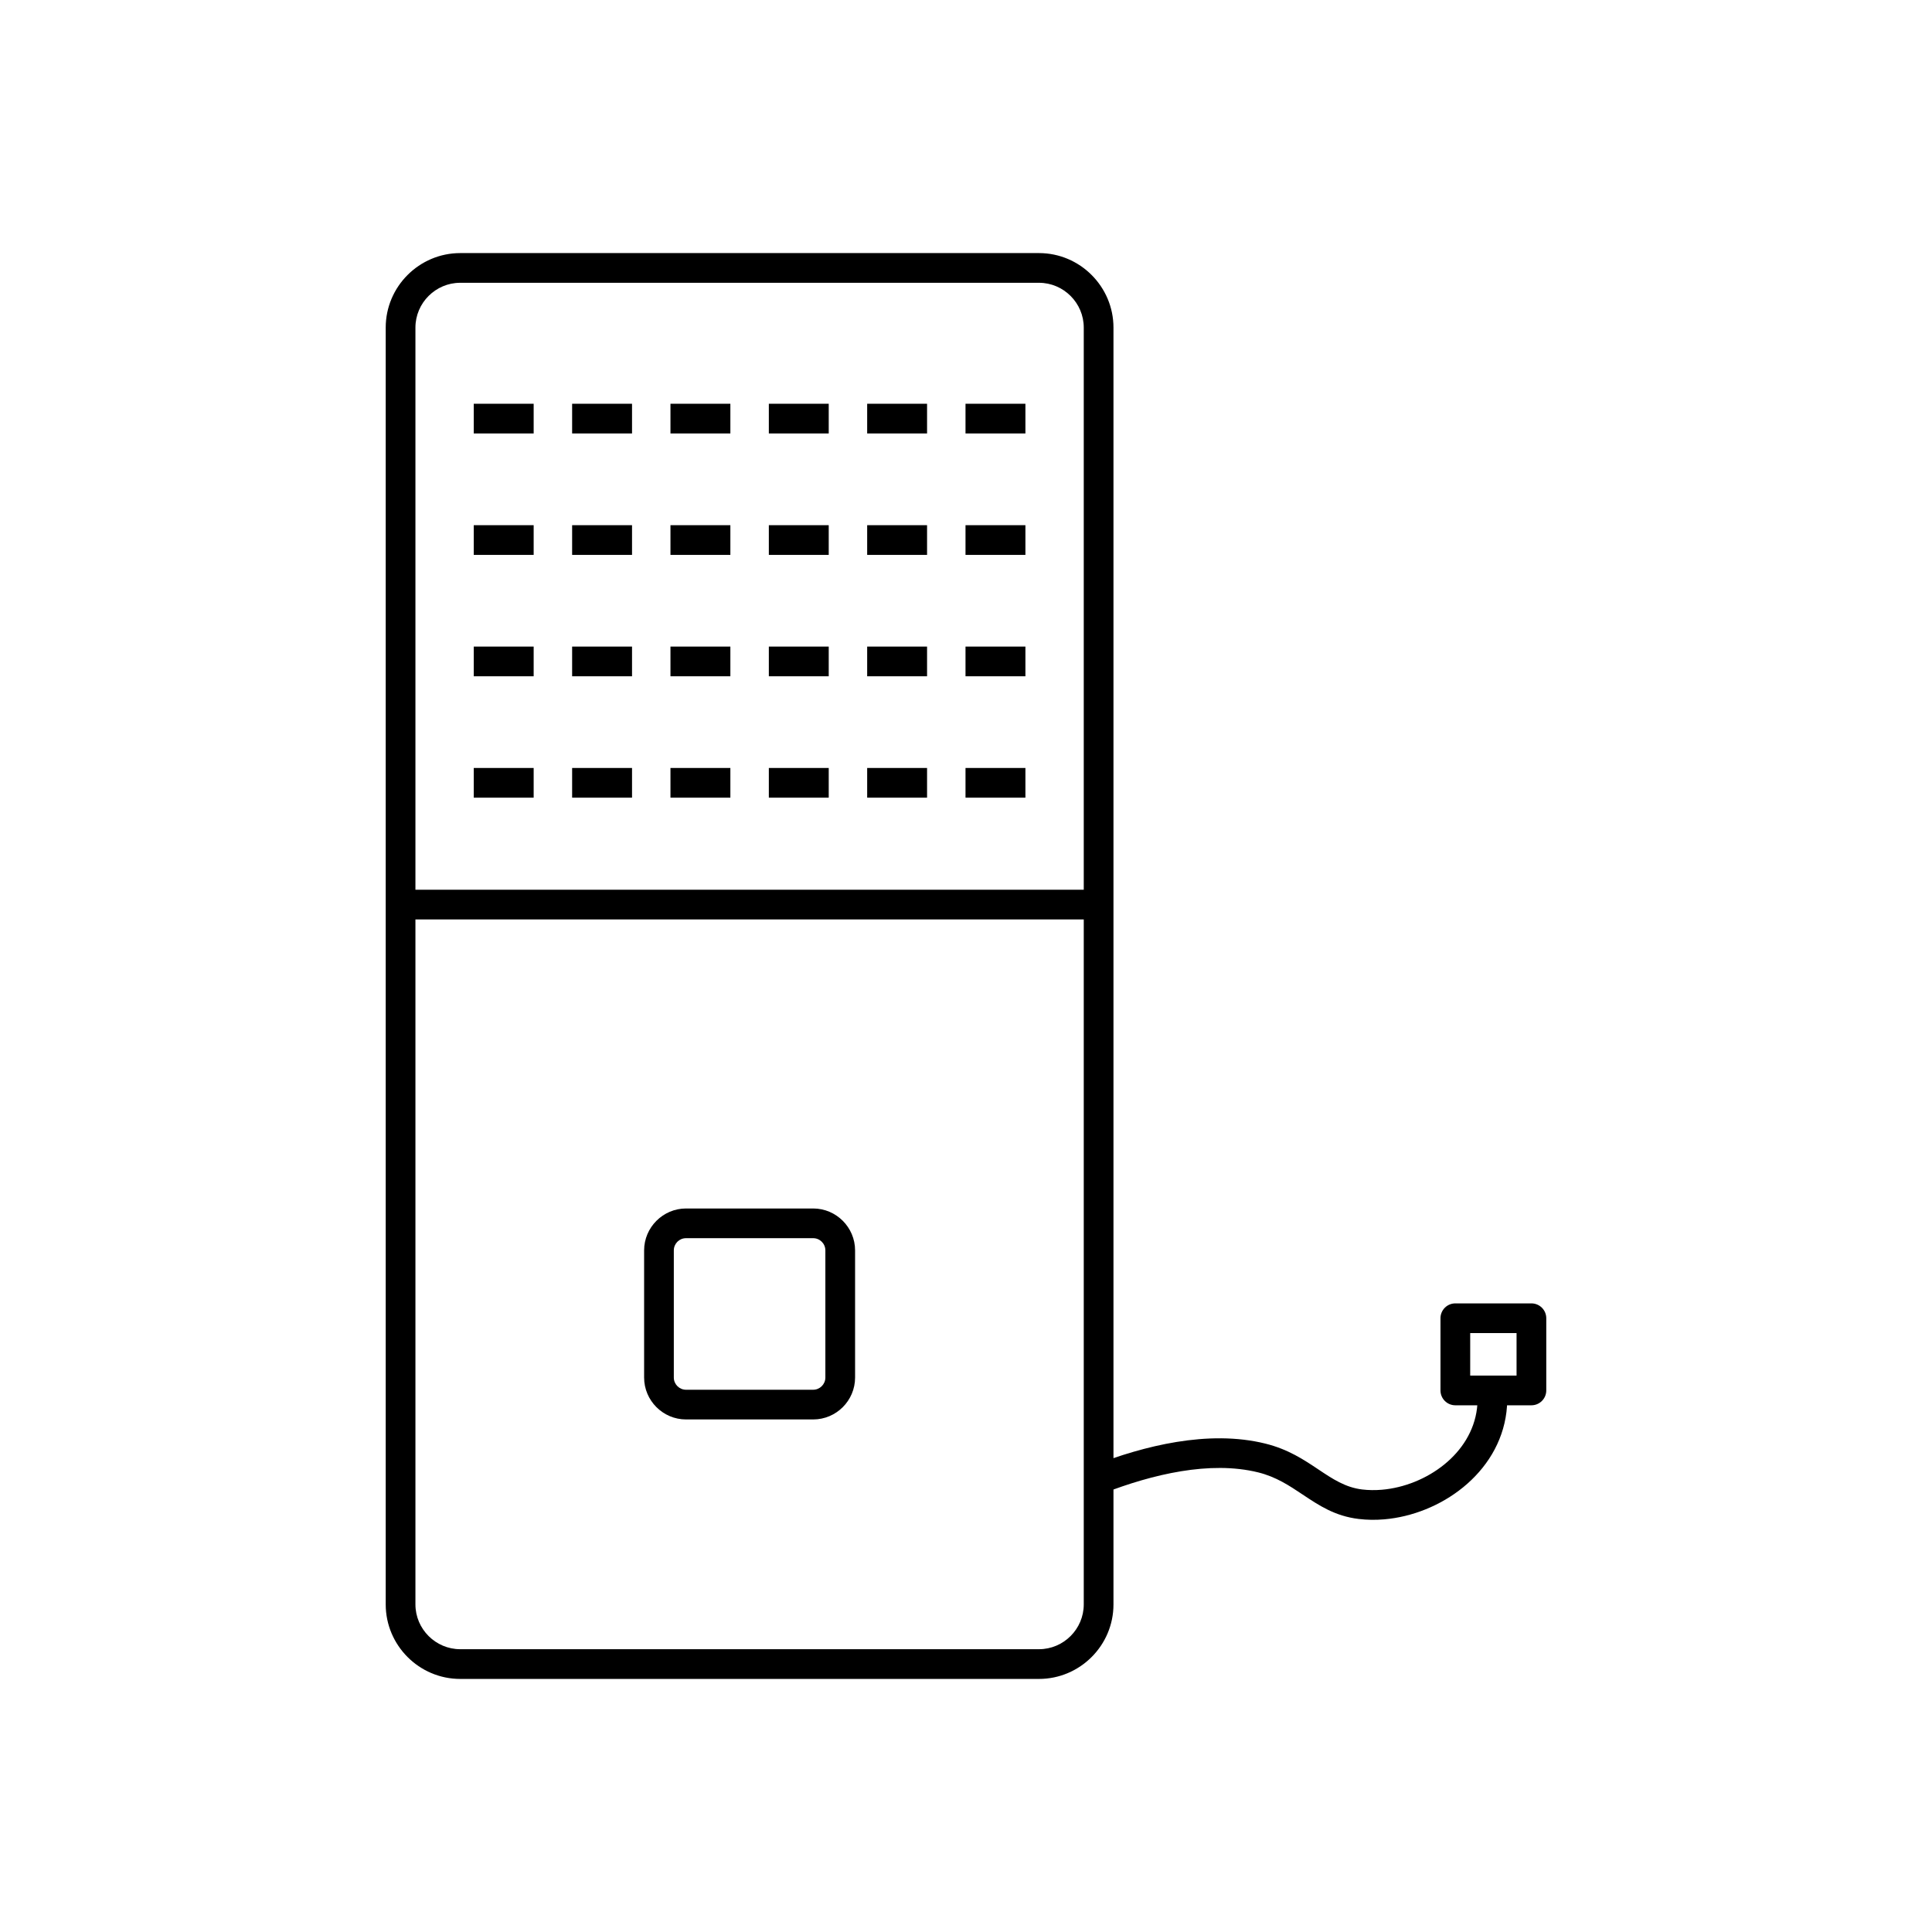 <?xml version="1.0" encoding="UTF-8"?>
<!-- Uploaded to: ICON Repo, www.iconrepo.com, Generator: ICON Repo Mixer Tools -->
<svg fill="#000000" width="800px" height="800px" version="1.1" viewBox="144 144 512 512" xmlns="http://www.w3.org/2000/svg">
 <g>
  <path d="m265.96 211.07h153.38c5.434 0 10.371 2.219 13.945 5.797 3.574 3.578 5.797 8.512 5.797 13.945v338.38c0 5.434-2.219 10.371-5.797 13.945-3.578 3.574-8.512 5.797-13.945 5.797h-153.38c-5.434 0-10.371-2.219-13.945-5.797-3.574-3.578-5.797-8.512-5.797-13.945v-338.38c0-5.434 2.219-10.371 5.797-13.945 3.578-3.574 8.512-5.797 13.945-5.797zm153.38 7.871h-153.38c-3.262 0-6.227 1.336-8.379 3.488-2.152 2.152-3.488 5.121-3.488 8.379v338.38c0 3.262 1.336 6.227 3.488 8.379 2.152 2.152 5.121 3.488 8.379 3.488h153.38c3.262 0 6.227-1.336 8.379-3.488s3.488-5.121 3.488-8.379v-338.38c0-3.262-1.336-6.227-3.488-8.379-2.152-2.152-5.121-3.488-8.379-3.488z"/>
  <path d="m435.15 387.66h-185v-7.871h185z"/>
  <path d="m269.55 251h15.875v7.871h-15.875z"/>
  <path d="m295.62 251h15.875v7.871h-15.875z"/>
  <path d="m321.68 251h15.875v7.871h-15.875z"/>
  <path d="m347.75 251h15.871v7.871h-15.871z"/>
  <path d="m373.81 251h15.871v7.871h-15.871z"/>
  <path d="m399.87 251h15.875v7.871h-15.875z"/>
  <path d="m269.55 283.18h15.875v7.875h-15.875z"/>
  <path d="m295.62 283.18h15.875v7.875h-15.875z"/>
  <path d="m321.68 283.18h15.875v7.875h-15.875z"/>
  <path d="m347.75 283.18h15.871v7.875h-15.871z"/>
  <path d="m373.81 283.18h15.871v7.875h-15.871z"/>
  <path d="m399.87 283.18h15.875v7.875h-15.875z"/>
  <path d="m269.55 315.35h15.875v7.871h-15.875z"/>
  <path d="m295.62 315.35h15.875v7.871h-15.875z"/>
  <path d="m321.68 315.35h15.875v7.871h-15.875z"/>
  <path d="m347.75 315.35h15.871v7.871h-15.871z"/>
  <path d="m373.81 315.35h15.871v7.871h-15.871z"/>
  <path d="m399.87 315.35h15.875v7.871h-15.875z"/>
  <path d="m269.55 347.52h15.875v7.871h-15.875z"/>
  <path d="m295.62 347.52h15.875v7.871h-15.875z"/>
  <path d="m321.68 347.52h15.875v7.871h-15.875z"/>
  <path d="m347.75 347.52h15.871v7.871h-15.871z"/>
  <path d="m373.81 347.52h15.871v7.871h-15.871z"/>
  <path d="m399.87 347.52h15.875v7.871h-15.875z"/>
  <path d="m325.8 464.26h33.703c6.106 0 11.102 4.996 11.102 11.102v33.703c0 6.113-4.988 11.102-11.102 11.102h-33.703c-6.106 0-11.102-4.996-11.102-11.102v-33.703c0-6.094 5.008-11.102 11.102-11.102zm33.703 7.871h-33.703c-1.785 0-3.231 1.441-3.231 3.231v33.703c0 1.777 1.453 3.231 3.231 3.231h33.703c1.77 0 3.227-1.461 3.227-3.231v-33.703c0-1.777-1.449-3.231-3.227-3.231z"/>
  <path d="m433.73 532.36c6.75-2.609 14.328-4.965 22.051-6.223 7.906-1.289 15.98-1.438 23.527 0.426 6.07 1.5 10.23 4.277 14.199 6.934 3.602 2.406 7.019 4.691 11.469 5.227 1.691 0.203 3.449 0.223 5.227 0.074 5.891-0.504 11.887-2.898 16.594-6.734 4.574-3.727 7.898-8.82 8.625-14.828 0.172-1.414 0.199-2.894 0.066-4.43l7.84-0.645c0.176 2.059 0.137 4.059-0.098 5.996-0.992 8.195-5.414 15.047-11.488 19.996-5.938 4.836-13.484 7.856-20.898 8.488-2.281 0.195-4.562 0.168-6.793-0.102-6.293-0.762-10.488-3.566-14.914-6.519-3.402-2.273-6.965-4.652-11.711-5.824-6.426-1.586-13.441-1.438-20.391-0.305-7.133 1.164-14.184 3.356-20.484 5.793l-2.828-7.32z"/>
  <path d="m529.68 489.41h20.16c2.172 0 3.938 1.762 3.938 3.938v19.133c0 2.172-1.762 3.938-3.938 3.938h-20.16c-2.172 0-3.938-1.762-3.938-3.938v-19.133c0-2.172 1.762-3.938 3.938-3.938zm16.223 7.871h-12.285v11.262h12.285z"/>
 </g>
</svg>